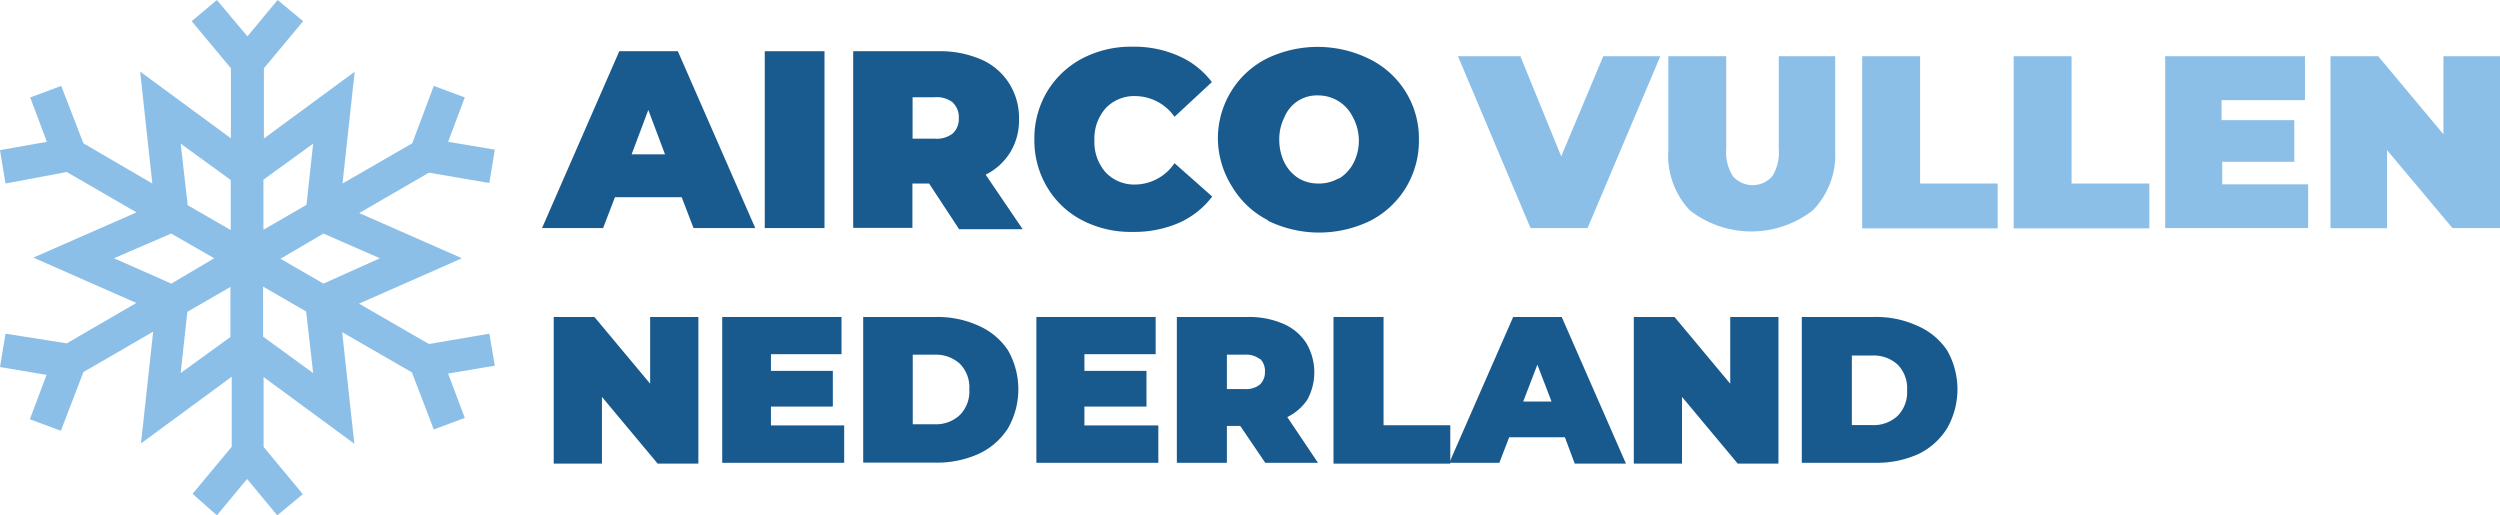 <?xml version="1.0" encoding="UTF-8"?> <svg xmlns="http://www.w3.org/2000/svg" viewBox="0 0 149.85 30.89"><defs><style>.cls-1{fill:#8cbfe8;}.cls-2{fill:#195a8f;}.cls-3{fill:#18598e;}</style></defs><g id="Layer_2" data-name="Layer 2"><g id="Layer_1-2" data-name="Layer 1"><path class="cls-1" d="M29.33,20l-3.62.62L21.52,18.2l6.17-2.72-6.16-2.71,4.18-2.42,3.62.62.33-2-2.8-.47,1-2.66L26,5.15,24.71,8.59,20.53,11l.73-6.7-5.44,4V4.09l2.35-2.82L16.64,0,14.83,2.18,13,0,11.49,1.27l2.35,2.82v4.2l-5.44-4L9.13,11,5,8.59,3.67,5.15l-1.86.69,1,2.66L0,9l.33,2L4,10.31l4.18,2.42L2,15.44l6.17,2.72L4,20.58.33,20,0,22l2.79.47-1,2.66,1.86.69L5,22.3l4.18-2.42-.73,6.7,5.44-4v4.2L11.54,29.6,13,30.89l1.81-2.18,1.81,2.18,1.53-1.27L15.8,26.79V22.6l5.44,4-.73-6.69,4.18,2.41L26,25.74l1.86-.69-1-2.66,2.8-.47Zm-6.56-4.52L19.39,17l-2.58-1.49L19.39,14Zm-4-6.87-.4,3.67-2.58,1.49v-3Zm-7.94,0,3,2.18v3L11.25,12.3Zm-4,6.87L10.26,14l2.58,1.48L10.27,17Zm4,6.88.4-3.67,2.58-1.49v3Zm7.94,0-3-2.18v-3l2.58,1.49Z"></path><path class="cls-2" d="M40.86,11.82h-4l-.71,1.85H32.49l4.63-10.6h3.51l4.64,10.6h-3.7Zm-1-2.57-1-2.66-1,2.66Z"></path><path class="cls-2" d="M45.84,3.07h3.58v10.6H45.84Z"></path><path class="cls-2" d="M55.69,11h-1v2.66H51.14V3.07h5.11a6.2,6.2,0,0,1,2.55.49A3.76,3.76,0,0,1,60.49,5a3.86,3.86,0,0,1,.59,2.12,3.7,3.7,0,0,1-.52,2,3.63,3.63,0,0,1-1.48,1.35l2.22,3.27H57.49Zm1.42-4.86A1.57,1.57,0,0,0,56,5.83H54.7V8.31H56A1.57,1.57,0,0,0,57.11,8a1.18,1.18,0,0,0,.36-.92,1.19,1.19,0,0,0-.36-.93Z"></path><path class="cls-2" d="M64.88,13.21a5.24,5.24,0,0,1-2.12-2A5.45,5.45,0,0,1,62,8.37a5.46,5.46,0,0,1,.76-2.87,5.37,5.37,0,0,1,2.12-2,6.28,6.28,0,0,1,3-.7,6.55,6.55,0,0,1,2.76.55,5,5,0,0,1,2,1.57L70.4,7a2.9,2.9,0,0,0-2.31-1.24,2.36,2.36,0,0,0-1.81.72,2.73,2.73,0,0,0-.68,1.93,2.73,2.73,0,0,0,.68,1.93,2.36,2.36,0,0,0,1.81.72A2.88,2.88,0,0,0,70.4,9.78l2.26,2a5.07,5.07,0,0,1-2,1.58,6.7,6.7,0,0,1-2.76.54A6.32,6.32,0,0,1,64.88,13.21Z"></path><path class="cls-2" d="M76,13.2a5.29,5.29,0,0,1-2.14-2A5.49,5.49,0,0,1,73,8.37a5.4,5.4,0,0,1,.77-2.85,5.29,5.29,0,0,1,2.14-2,7,7,0,0,1,6.14,0,5.3,5.3,0,0,1,3,4.85,5.41,5.41,0,0,1-.77,2.86,5.36,5.36,0,0,1-2.14,2,7,7,0,0,1-6.14,0Zm4.27-2.5a2.4,2.4,0,0,0,.86-.93,2.94,2.94,0,0,0,.32-1.4A3,3,0,0,0,81.08,7,2.3,2.3,0,0,0,79,5.72,2.09,2.09,0,0,0,77,7a2.94,2.94,0,0,0-.32,1.4A3.07,3.07,0,0,0,77,9.77a2.4,2.4,0,0,0,.86.93A2.29,2.29,0,0,0,79,11a2.35,2.35,0,0,0,1.22-.3Z"></path><path class="cls-1" d="M99.52,3.37l-4.36,10.3H91.74L87.39,3.37h3.74l2.45,6,2.52-6Z"></path><path class="cls-1" d="M101.31,12.63A4.78,4.78,0,0,1,100,9V3.37h3.47V8.93a2.67,2.67,0,0,0,.41,1.65,1.58,1.58,0,0,0,2.23.11l.11-.11a2.66,2.66,0,0,0,.4-1.65V3.37H110V9a4.77,4.77,0,0,1-1.33,3.6,6,6,0,0,1-7.39,0Z"></path><path class="cls-1" d="M111.62,3.37h3.47V11h4.65v2.69h-8.12Z"></path><path class="cls-1" d="M120.7,3.37h3.47V11h4.66v2.69H120.7Z"></path><path class="cls-1" d="M138.35,11.05v2.62h-8.57V3.37h8.38V6h-5V7.2h4.36V9.7H133.2v1.35Z"></path><path class="cls-1" d="M149.85,3.37v10.3H147L143.08,9v4.68h-3.39V3.37h2.86l3.91,4.68V3.37Z"></path><path class="cls-3" d="M41.86,19v8.79H39.42l-3.34-4v4H33.19V19h2.44l3.34,4V19Z"></path><path class="cls-3" d="M50.6,25.5v2.24H43.29V19h7.15v2.23H46.21v1h3.71v2.14H46.21V25.5Z"></path><path class="cls-3" d="M51.74,19h4.34a5.91,5.91,0,0,1,2.59.53A4.08,4.08,0,0,1,60.42,21a4.71,4.71,0,0,1,0,4.67,4.15,4.15,0,0,1-1.75,1.53,6.05,6.05,0,0,1-2.59.53H51.74ZM56,25.43a2.1,2.1,0,0,0,1.53-.55,2,2,0,0,0,.57-1.54,2,2,0,0,0-.57-1.54A2.13,2.13,0,0,0,56,21.26H54.71v4.17Z"></path><path class="cls-3" d="M69.43,25.5v2.24H62.12V19h7.15v2.23H65v1h3.72v2.14H65V25.5Z"></path><path class="cls-3" d="M74.34,25.53h-.8v2.21h-3V19h4.24a5.14,5.14,0,0,1,2.12.4,3.11,3.11,0,0,1,1.39,1.15,3.43,3.43,0,0,1,.07,3.41A3.11,3.11,0,0,1,77.16,25L79,27.74H75.84Zm1.18-4a1.31,1.31,0,0,0-.9-.27H73.54v2.06h1.08a1.31,1.31,0,0,0,.9-.27,1,1,0,0,0,.3-.76A1,1,0,0,0,75.52,21.5Z"></path><path class="cls-3" d="M79.93,19h3v6.49h4v2.3H79.93Z"></path><path class="cls-3" d="M93.8,26.21H90.46l-.59,1.53h-3L90.7,19h2.91l3.85,8.79H94.39ZM93,24.07l-.85-2.21-.85,2.21Z"></path><path class="cls-3" d="M106.6,19v8.79h-2.44l-3.34-4v4H97.93V19h2.44l3.34,4V19Z"></path><path class="cls-3" d="M108,19h4.34a5.91,5.91,0,0,1,2.59.53A4.08,4.08,0,0,1,116.71,21a4.71,4.71,0,0,1,0,4.67A4.15,4.15,0,0,1,115,27.21a6.05,6.05,0,0,1-2.59.53H108Zm4.21,6.48a2.1,2.1,0,0,0,1.53-.55,2,2,0,0,0,.57-1.54,2,2,0,0,0-.57-1.54,2.13,2.13,0,0,0-1.53-.54H111v4.17Z"></path></g></g></svg> 